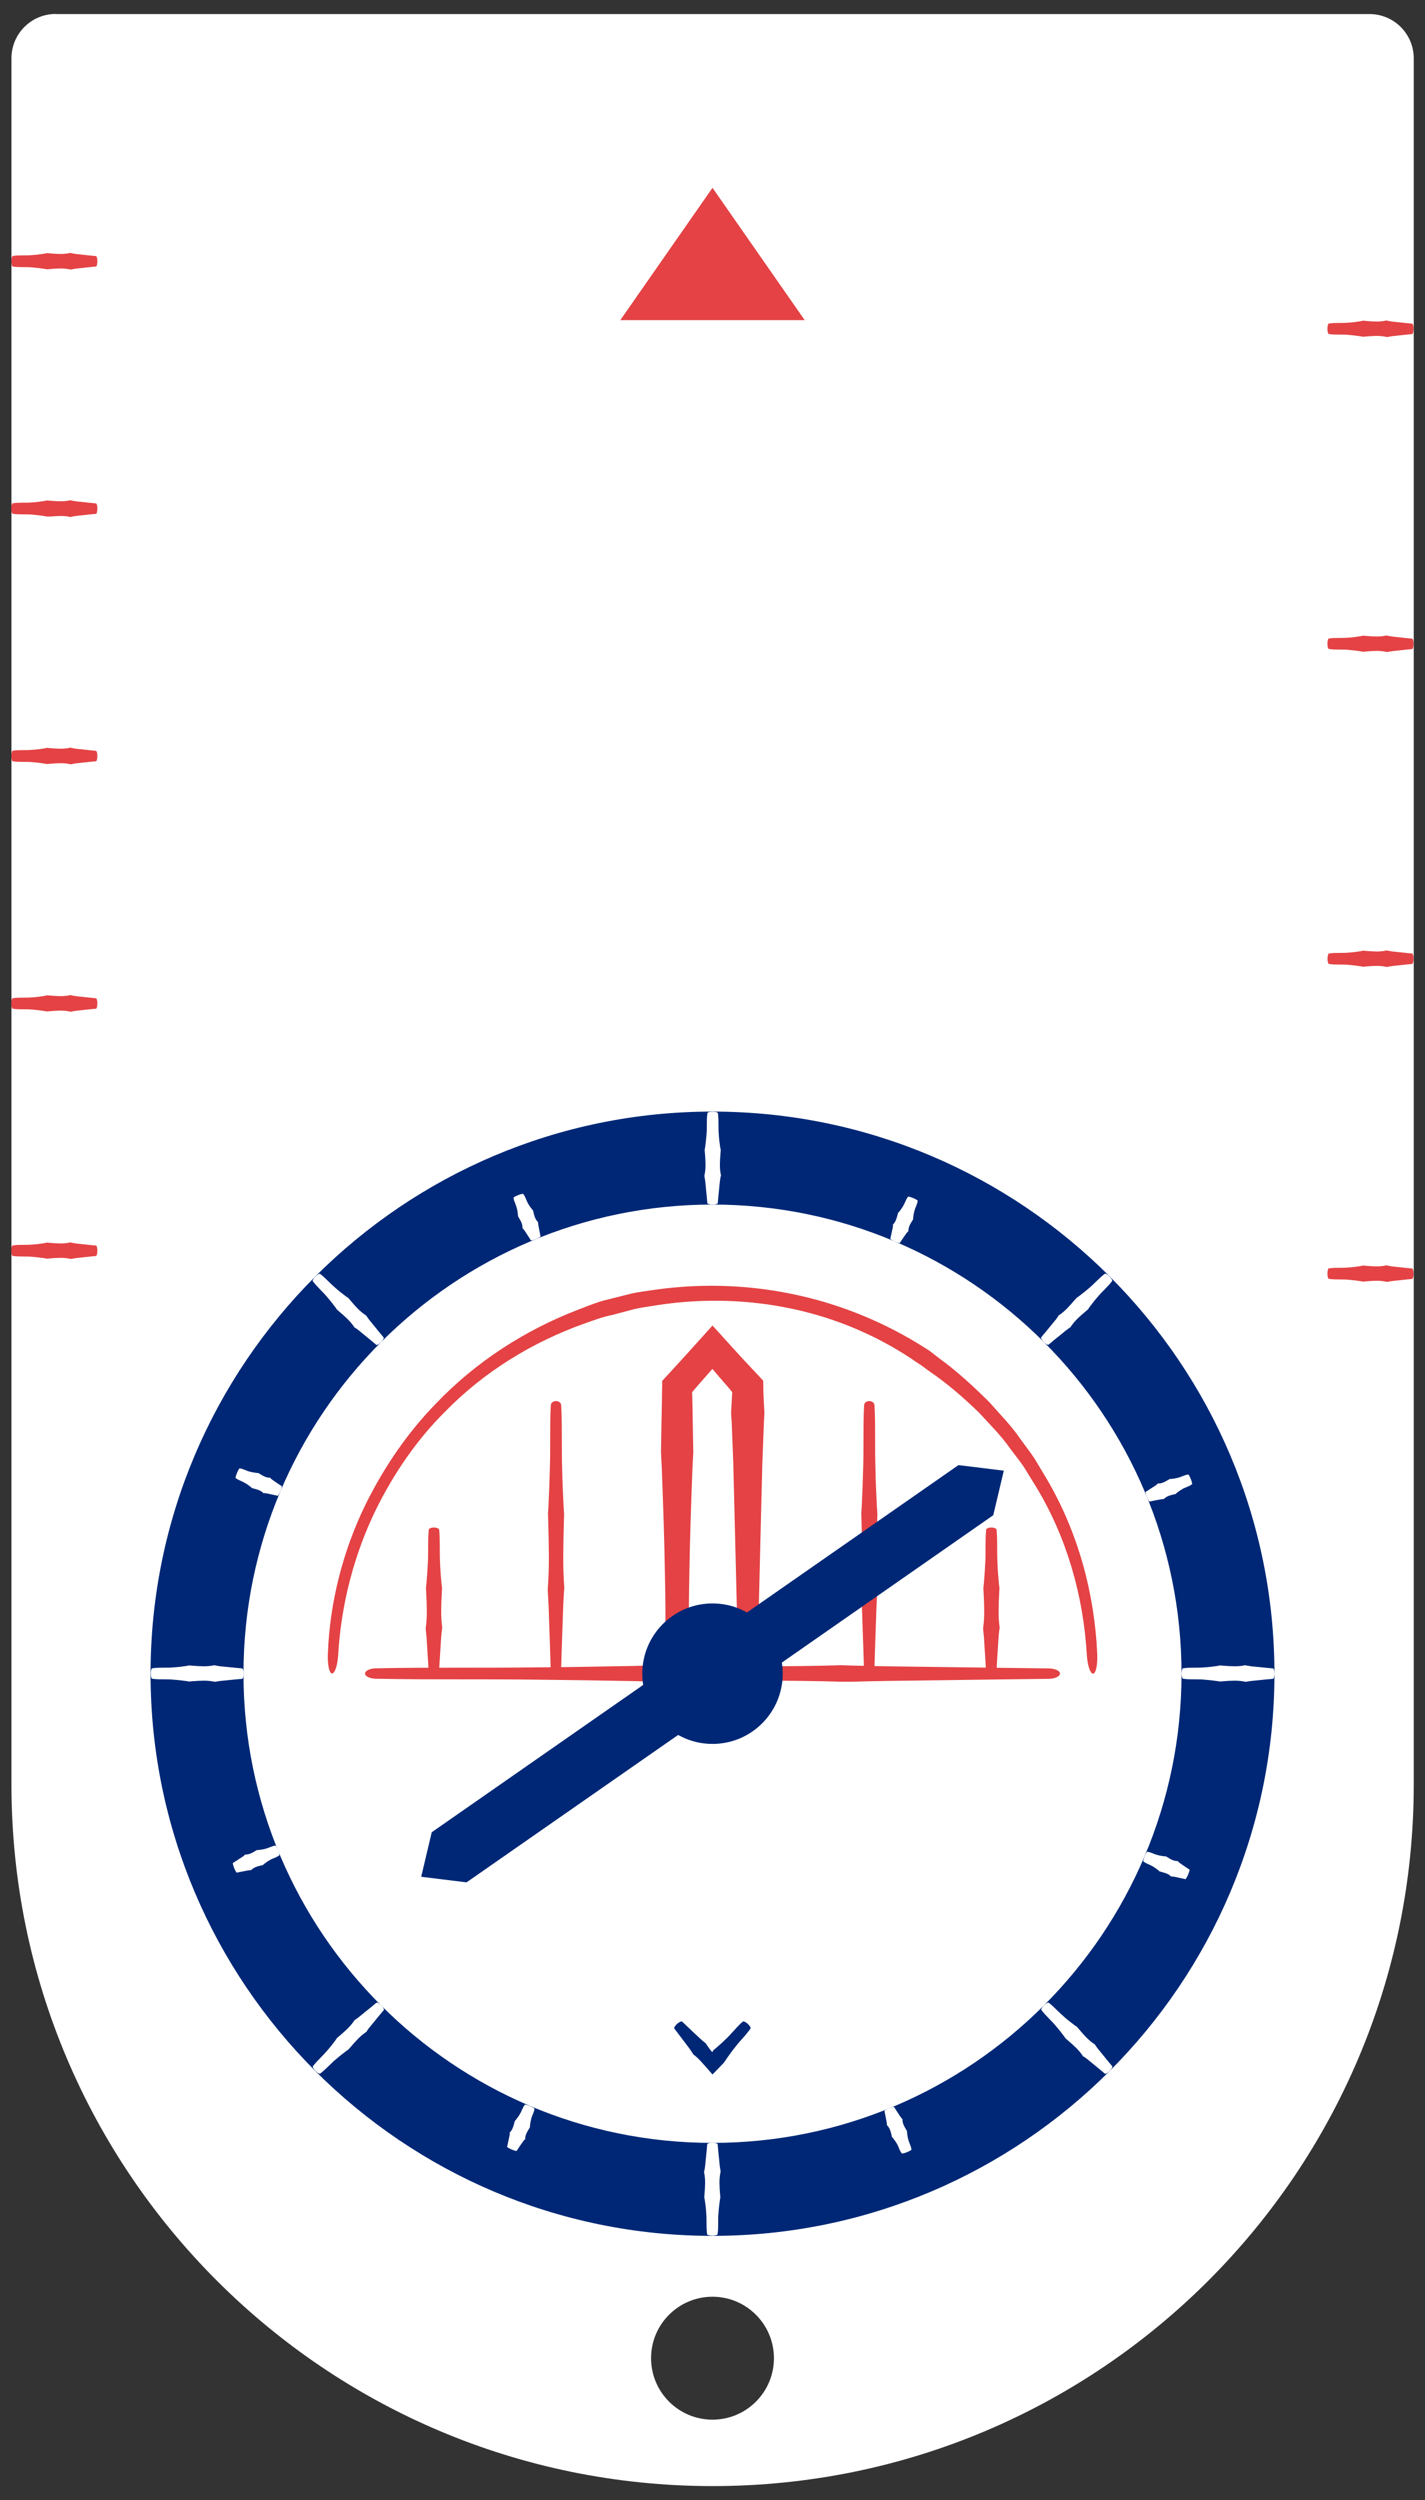 <?xml version="1.0" encoding="utf-8"?>
<!-- Generator: Adobe Illustrator 28.3.0, SVG Export Plug-In . SVG Version: 6.00 Build 0)  -->
<svg version="1.1" id="Layer_1" xmlns="http://www.w3.org/2000/svg" xmlns:xlink="http://www.w3.org/1999/xlink" x="0px" y="0px"
	 viewBox="0 0 138 242" style="enable-background:new 0 0 138 242;" xml:space="preserve">
<rect x="0" y="0" width="138" height="242" fill="#333333" stroke="none"/>
<style type="text/css">
	.st0{fill:#FFFFFF;}
	.st1{fill:#002776;}
	.st2{fill:none;}
	.st3{fill:#E44244;}
</style>
<g>
	<g>
		<g>
			<path class="st0" d="M5.4,1.35c-2.37,0-4.29,1.92-4.29,4.29v167.11c0,37.5,30.4,67.9,67.9,67.9l0,0c37.5,0,67.9-30.4,67.9-67.9
				V5.65c0-2.37-1.92-4.29-4.29-4.29H5.4z M69,234.22c-3.29,0-5.95-2.67-5.95-5.95c0-3.29,2.67-5.95,5.95-5.95s5.95,2.67,5.95,5.95
				C74.95,231.55,72.29,234.22,69,234.22z"/>
		</g>
	</g>
	<g>
		<g>
			<path class="st1" d="M69,216.43c-30,0-54.42-24.41-54.42-54.41c0-30,24.41-54.42,54.42-54.42s54.42,24.41,54.42,54.42
				C123.42,192.02,99,216.43,69,216.43z M69,116.6c-25.04,0-45.42,20.37-45.42,45.42c0,25.04,20.37,45.41,45.42,45.41
				s45.42-20.37,45.42-45.41C114.42,136.97,94.04,116.6,69,116.6z"/>
		</g>
		<g>
			<g>
				<g>
					<path class="st0" d="M68.22,113.88c0.03,0.17,0.06,0.33,0.08,0.5l0.07,0.72c0.05,0.45,0.09,0.9,0.13,1.36
						c0.01,0.08,0.24,0.14,0.51,0.14s0.49-0.06,0.5-0.14c0.04-0.45,0.08-0.91,0.13-1.36l0.07-0.71c0.02-0.17,0.05-0.33,0.08-0.5
						l0.03-0.12c-0.16-0.7-0.1-1.4-0.05-2.09l0.03-0.36l-0.05-0.23c-0.06-0.42-0.12-0.85-0.14-1.27c-0.03-0.3-0.03-0.61-0.03-0.91
						c0-0.38,0-0.77-0.06-1.16c-0.01-0.08-0.24-0.14-0.51-0.14s-0.49,0.06-0.5,0.14c-0.06,0.39-0.06,0.78-0.06,1.16
						c0,0.3,0,0.61-0.03,0.91c-0.03,0.42-0.08,0.85-0.14,1.27l-0.04,0.22l0.03,0.36c0.05,0.69,0.11,1.4-0.05,2.1L68.22,113.88z"/>
				</g>
			</g>
			<g>
				<g>
					<line class="st2" x1="29.87" y1="199.8" x2="31.21" y2="201.14"/>
				</g>
				<g>
					<line class="st2" x1="37.57" y1="194.78" x2="36.23" y2="193.44"/>
				</g>
				<g>
					<path class="st0" d="M35.54,196.58c0.1-0.14,0.19-0.28,0.3-0.4l0.46-0.56c0.29-0.35,0.57-0.71,0.87-1.05
						c0.05-0.06-0.07-0.27-0.26-0.46c-0.19-0.19-0.39-0.3-0.46-0.25c-0.35,0.3-0.7,0.59-1.06,0.87l-0.55,0.45
						c-0.13,0.11-0.27,0.2-0.4,0.3l-0.1,0.06c-0.38,0.6-0.92,1.07-1.44,1.51l-0.27,0.23l-0.13,0.2c-0.26,0.34-0.51,0.68-0.8,1
						c-0.2,0.24-0.41,0.45-0.62,0.67c-0.27,0.27-0.54,0.55-0.78,0.86c-0.05,0.06,0.07,0.27,0.26,0.46c0.19,0.19,0.39,0.3,0.45,0.25
						c0.31-0.24,0.59-0.51,0.87-0.78c0.22-0.21,0.43-0.43,0.67-0.62c0.32-0.28,0.66-0.54,1-0.8l0.19-0.13l0.24-0.27
						c0.45-0.52,0.91-1.06,1.52-1.45L35.54,196.58z"/>
				</g>
			</g>
			<g>
				<g>
					<path class="st0" d="M20.87,162.79c0.17-0.03,0.33-0.06,0.5-0.08l0.72-0.07c0.45-0.05,0.9-0.09,1.36-0.13
						c0.08-0.01,0.14-0.24,0.14-0.51s-0.06-0.49-0.14-0.5c-0.45-0.04-0.91-0.08-1.36-0.13l-0.71-0.07c-0.17-0.02-0.33-0.05-0.5-0.08
						l-0.12-0.03c-0.69,0.16-1.41,0.1-2.09,0.05l-0.36-0.03l-0.23,0.05c-0.42,0.06-0.85,0.12-1.27,0.14
						c-0.3,0.03-0.61,0.03-0.91,0.03c-0.38,0-0.77,0-1.16,0.06c-0.08,0.01-0.14,0.24-0.14,0.51s0.06,0.49,0.14,0.5
						c0.39,0.06,0.78,0.06,1.16,0.06c0.3,0,0.61,0,0.91,0.03c0.42,0.03,0.85,0.08,1.27,0.14l0.22,0.04l0.36-0.03
						c0.69-0.05,1.4-0.11,2.1,0.05L20.87,162.79z"/>
				</g>
			</g>
			<g>
				<g>
					<path class="st0" d="M69.78,210.14c-0.03-0.17-0.06-0.33-0.08-0.5l-0.07-0.72c-0.05-0.45-0.09-0.9-0.13-1.36
						c-0.01-0.08-0.24-0.14-0.51-0.14s-0.49,0.06-0.5,0.14c-0.04,0.45-0.08,0.91-0.13,1.36l-0.07,0.71
						c-0.02,0.17-0.05,0.33-0.08,0.5l-0.03,0.12c0.16,0.7,0.1,1.41,0.05,2.09l-0.03,0.36l0.05,0.23c0.06,0.42,0.12,0.85,0.14,1.27
						c0.03,0.3,0.03,0.61,0.03,0.91c0,0.38,0,0.77,0.06,1.16c0.01,0.08,0.24,0.14,0.51,0.14s0.49-0.06,0.5-0.14
						c0.06-0.39,0.06-0.78,0.06-1.16c0-0.3,0-0.61,0.03-0.91c0.03-0.42,0.08-0.85,0.14-1.27l0.04-0.22l-0.03-0.36
						c-0.05-0.69-0.11-1.4,0.05-2.1L69.78,210.14z"/>
				</g>
			</g>
			<g>
				<g>
					<line class="st2" x1="108.13" y1="124.22" x2="106.79" y2="122.88"/>
				</g>
				<g>
					<line class="st2" x1="100.43" y1="129.24" x2="101.77" y2="130.58"/>
				</g>
				<g>
					<path class="st0" d="M102.46,127.44c-0.1,0.14-0.19,0.28-0.3,0.4l-0.46,0.56c-0.29,0.35-0.57,0.71-0.87,1.05
						c-0.05,0.06,0.07,0.27,0.26,0.46c0.19,0.19,0.39,0.3,0.46,0.25c0.35-0.3,0.7-0.59,1.06-0.87l0.55-0.45
						c0.13-0.11,0.27-0.2,0.4-0.3l0.1-0.06c0.38-0.6,0.92-1.07,1.44-1.51l0.27-0.23l0.13-0.2c0.26-0.34,0.51-0.68,0.8-1
						c0.19-0.24,0.41-0.45,0.62-0.67c0.27-0.27,0.54-0.55,0.78-0.86c0.05-0.06-0.07-0.27-0.26-0.46c-0.19-0.19-0.39-0.3-0.45-0.25
						c-0.31,0.24-0.59,0.51-0.87,0.78c-0.22,0.21-0.43,0.43-0.67,0.62c-0.32,0.28-0.66,0.54-1,0.8l-0.19,0.13l-0.24,0.27
						c-0.45,0.52-0.91,1.06-1.52,1.45L102.46,127.44z"/>
				</g>
			</g>
			<g>
				<g>
					<line class="st2" x1="31.21" y1="122.88" x2="29.87" y2="124.22"/>
				</g>
				<g>
					<line class="st2" x1="36.23" y1="130.58" x2="37.57" y2="129.24"/>
				</g>
				<g>
					<path class="st0" d="M34.43,128.55c0.14,0.1,0.28,0.19,0.4,0.3l0.56,0.46c0.35,0.29,0.71,0.57,1.05,0.87
						c0.06,0.05,0.27-0.07,0.46-0.26c0.19-0.19,0.3-0.39,0.25-0.46c-0.3-0.35-0.58-0.7-0.87-1.06l-0.45-0.55
						c-0.11-0.13-0.2-0.27-0.3-0.4l-0.06-0.1c-0.6-0.38-1.07-0.92-1.51-1.44l-0.23-0.27l-0.2-0.13c-0.34-0.26-0.68-0.51-1-0.8
						c-0.24-0.2-0.45-0.41-0.67-0.62c-0.27-0.27-0.55-0.54-0.86-0.78c-0.06-0.05-0.27,0.07-0.46,0.26c-0.19,0.19-0.3,0.39-0.25,0.45
						c0.24,0.31,0.51,0.59,0.78,0.87c0.21,0.22,0.43,0.43,0.62,0.67c0.28,0.32,0.54,0.66,0.8,1l0.13,0.19l0.27,0.24
						c0.52,0.45,1.06,0.91,1.45,1.52L34.43,128.55z"/>
				</g>
			</g>
			<g>
				<g>
					<line class="st2" x1="86.94" y1="208.69" x2="88.7" y2="207.97"/>
				</g>
				<g>
					<line class="st2" x1="86.97" y1="203.73" x2="85.22" y2="204.44"/>
				</g>
				<g>
					<path class="st0" d="M87.34,205.07c-0.06-0.07-0.12-0.13-0.17-0.21l-0.2-0.31c-0.13-0.2-0.26-0.39-0.38-0.59
						c-0.02-0.04-0.25,0.02-0.5,0.12c-0.25,0.1-0.45,0.22-0.44,0.26c0.05,0.23,0.1,0.46,0.14,0.69l0.07,0.36
						c0.02,0.08,0.02,0.17,0.03,0.26l0,0.06c0.28,0.27,0.37,0.62,0.45,0.97l0.04,0.18l0.09,0.09c0.14,0.18,0.27,0.35,0.38,0.55
						c0.09,0.13,0.14,0.28,0.2,0.42c0.07,0.18,0.15,0.36,0.28,0.53c0.03,0.03,0.25-0.02,0.5-0.12c0.25-0.1,0.44-0.21,0.44-0.25
						c-0.02-0.2-0.1-0.39-0.17-0.57c-0.06-0.14-0.11-0.29-0.15-0.44c-0.06-0.21-0.08-0.43-0.11-0.65l0-0.12l-0.09-0.16
						c-0.18-0.3-0.37-0.62-0.35-1.01L87.34,205.07z"/>
				</g>
			</g>
			<g>
				<g>
					<line class="st2" x1="101.77" y1="193.44" x2="100.43" y2="194.78"/>
				</g>
				<g>
					<line class="st2" x1="106.79" y1="201.14" x2="108.13" y2="199.8"/>
				</g>
				<g>
					<path class="st0" d="M104.99,199.1c0.14,0.1,0.28,0.19,0.4,0.3l0.56,0.46c0.35,0.29,0.71,0.57,1.05,0.87
						c0.06,0.05,0.27-0.07,0.46-0.26s0.3-0.39,0.25-0.46c-0.3-0.35-0.58-0.7-0.87-1.06l-0.45-0.55c-0.11-0.13-0.2-0.27-0.3-0.4
						l-0.06-0.1c-0.6-0.38-1.07-0.92-1.51-1.44l-0.23-0.27l-0.2-0.13c-0.34-0.26-0.68-0.51-1-0.8c-0.24-0.2-0.45-0.41-0.67-0.62
						c-0.27-0.27-0.55-0.54-0.86-0.78c-0.06-0.05-0.27,0.07-0.46,0.26c-0.19,0.19-0.3,0.39-0.25,0.45c0.24,0.31,0.51,0.59,0.78,0.87
						c0.21,0.22,0.43,0.43,0.62,0.67c0.28,0.32,0.54,0.66,0.8,1l0.13,0.19l0.27,0.24c0.52,0.45,1.06,0.91,1.44,1.52L104.99,199.1z"
						/>
				</g>
			</g>
			<g>
				<g>
					<line class="st2" x1="89.32" y1="116.32" x2="87.57" y2="115.58"/>
				</g>
				<g>
					<line class="st2" x1="85.79" y1="119.8" x2="87.54" y2="120.54"/>
				</g>
				<g>
					<path class="st0" d="M86.48,118.6c-0.01,0.09-0.01,0.18-0.03,0.26l-0.08,0.36c-0.05,0.23-0.09,0.46-0.15,0.69
						c-0.01,0.04,0.19,0.16,0.44,0.27s0.47,0.16,0.49,0.13c0.12-0.2,0.26-0.39,0.39-0.59l0.21-0.3c0.05-0.07,0.11-0.14,0.17-0.2
						l0.05-0.04c-0.01-0.39,0.18-0.7,0.37-1l0.09-0.16l0-0.13c0.03-0.22,0.06-0.44,0.12-0.65c0.03-0.15,0.09-0.3,0.15-0.44
						c0.07-0.18,0.15-0.36,0.17-0.57c0-0.04-0.19-0.16-0.44-0.26c-0.25-0.1-0.46-0.16-0.49-0.13c-0.13,0.16-0.21,0.34-0.29,0.52
						c-0.06,0.14-0.12,0.28-0.21,0.42c-0.11,0.19-0.25,0.37-0.38,0.54l-0.09,0.09l-0.05,0.18c-0.09,0.34-0.18,0.7-0.46,0.96
						L86.48,118.6z"/>
				</g>
			</g>
			<g>
				<g>
					<line class="st2" x1="52.21" y1="204.22" x2="50.47" y2="203.48"/>
				</g>
				<g>
					<line class="st2" x1="48.68" y1="207.7" x2="50.43" y2="208.44"/>
				</g>
				<g>
					<path class="st0" d="M49.37,206.49c-0.01,0.09-0.01,0.18-0.03,0.26l-0.08,0.36c-0.05,0.23-0.09,0.46-0.15,0.69
						c-0.01,0.04,0.19,0.16,0.44,0.27s0.47,0.16,0.49,0.13c0.12-0.2,0.26-0.39,0.39-0.59l0.21-0.3c0.05-0.07,0.11-0.14,0.17-0.2
						l0.05-0.04c-0.01-0.39,0.18-0.7,0.37-1l0.09-0.16l0-0.13c0.03-0.22,0.06-0.44,0.12-0.65c0.03-0.15,0.09-0.3,0.15-0.44
						c0.07-0.18,0.15-0.36,0.17-0.57c0-0.04-0.19-0.16-0.44-0.26c-0.25-0.1-0.46-0.16-0.49-0.13c-0.13,0.16-0.21,0.34-0.29,0.52
						c-0.06,0.14-0.12,0.28-0.21,0.42c-0.11,0.19-0.25,0.37-0.38,0.54l-0.09,0.09l-0.05,0.18c-0.09,0.34-0.18,0.7-0.46,0.96
						L49.37,206.49z"/>
				</g>
			</g>
			<g>
				<g>
					<line class="st2" x1="23.31" y1="141.69" x2="22.57" y2="143.44"/>
				</g>
				<g>
					<line class="st2" x1="26.79" y1="145.22" x2="27.53" y2="143.48"/>
				</g>
				<g>
					<path class="st0" d="M25.58,144.53c0.09,0.01,0.18,0.01,0.26,0.03l0.36,0.08c0.23,0.05,0.46,0.09,0.69,0.15
						c0.04,0.01,0.16-0.19,0.27-0.44c0.11-0.25,0.16-0.47,0.13-0.49c-0.2-0.12-0.39-0.26-0.59-0.39l-0.3-0.21
						c-0.07-0.05-0.14-0.11-0.2-0.17l-0.04-0.05c-0.39,0.01-0.7-0.18-1-0.37l-0.16-0.09l-0.13,0c-0.22-0.03-0.44-0.06-0.65-0.12
						c-0.15-0.03-0.3-0.09-0.44-0.15c-0.18-0.07-0.36-0.15-0.57-0.17c-0.04-0.01-0.16,0.19-0.26,0.44s-0.16,0.46-0.13,0.49
						c0.16,0.13,0.34,0.21,0.52,0.29c0.14,0.06,0.28,0.12,0.42,0.21c0.19,0.11,0.37,0.25,0.54,0.38l0.09,0.09l0.18,0.05
						c0.34,0.09,0.7,0.18,0.96,0.46L25.58,144.53z"/>
				</g>
			</g>
			<g>
				<g>
					<line class="st2" x1="115.68" y1="144.07" x2="114.96" y2="142.31"/>
				</g>
				<g>
					<line class="st2" x1="110.72" y1="144.04" x2="111.43" y2="145.79"/>
				</g>
				<g>
					<path class="st0" d="M112.06,143.67c-0.07,0.06-0.13,0.12-0.21,0.16l-0.31,0.2c-0.2,0.13-0.39,0.26-0.59,0.38
						c-0.04,0.02,0.02,0.25,0.12,0.5c0.1,0.25,0.22,0.45,0.26,0.44c0.23-0.05,0.46-0.1,0.69-0.14l0.36-0.07
						c0.08-0.02,0.17-0.02,0.26-0.03l0.06,0c0.27-0.28,0.62-0.37,0.97-0.45l0.18-0.04l0.09-0.09c0.18-0.14,0.35-0.27,0.55-0.38
						c0.13-0.09,0.28-0.14,0.42-0.2c0.18-0.07,0.36-0.15,0.53-0.28c0.03-0.03-0.02-0.25-0.12-0.5s-0.21-0.44-0.25-0.44
						c-0.2,0.02-0.39,0.1-0.57,0.17c-0.14,0.06-0.29,0.11-0.44,0.15c-0.21,0.06-0.43,0.08-0.65,0.11l-0.12,0l-0.16,0.09
						c-0.3,0.18-0.62,0.37-1.01,0.35L112.06,143.67z"/>
				</g>
			</g>
			<g>
				<g>
					<path class="st0" d="M120.7,162.79c0.17-0.03,0.33-0.06,0.5-0.08l0.72-0.07c0.45-0.05,0.9-0.09,1.36-0.13
						c0.08-0.01,0.14-0.24,0.14-0.51s-0.06-0.49-0.14-0.5c-0.46-0.04-0.91-0.08-1.36-0.13l-0.71-0.07c-0.17-0.02-0.33-0.05-0.5-0.08
						l-0.12-0.03c-0.7,0.16-1.41,0.1-2.09,0.05l-0.36-0.03l-0.23,0.05c-0.42,0.06-0.85,0.12-1.27,0.14
						c-0.3,0.03-0.61,0.03-0.91,0.03c-0.38,0-0.77,0-1.16,0.06c-0.08,0.01-0.14,0.24-0.14,0.51s0.06,0.49,0.14,0.5
						c0.39,0.06,0.78,0.06,1.16,0.06c0.3,0,0.61,0,0.91,0.03c0.42,0.03,0.85,0.08,1.27,0.14l0.22,0.04l0.36-0.03
						c0.69-0.05,1.4-0.11,2.1,0.05L120.7,162.79z"/>
				</g>
			</g>
			<g>
				<g>
					<line class="st2" x1="111.21" y1="178.8" x2="110.47" y2="180.55"/>
				</g>
				<g>
					<line class="st2" x1="114.69" y1="182.33" x2="115.43" y2="180.58"/>
				</g>
				<g>
					<path class="st0" d="M113.48,181.64c0.09,0.01,0.18,0.01,0.26,0.03l0.36,0.08c0.23,0.05,0.46,0.09,0.69,0.15
						c0.04,0.01,0.16-0.19,0.27-0.44s0.16-0.47,0.13-0.49c-0.2-0.12-0.39-0.26-0.59-0.39l-0.3-0.21c-0.07-0.05-0.14-0.11-0.2-0.17
						l-0.04-0.05c-0.39,0.01-0.7-0.18-1-0.37l-0.16-0.09l-0.13,0c-0.22-0.03-0.44-0.06-0.65-0.12c-0.15-0.03-0.3-0.09-0.44-0.15
						c-0.18-0.07-0.36-0.15-0.57-0.17c-0.04-0.01-0.16,0.19-0.26,0.44c-0.1,0.25-0.16,0.46-0.13,0.49c0.16,0.13,0.34,0.21,0.52,0.29
						c0.14,0.06,0.28,0.12,0.42,0.21c0.19,0.11,0.37,0.25,0.54,0.38l0.09,0.09l0.18,0.05c0.34,0.09,0.7,0.18,0.96,0.46
						L113.48,181.64z"/>
				</g>
			</g>
			<g>
				<g>
					<line class="st2" x1="27.28" y1="179.98" x2="26.57" y2="178.23"/>
				</g>
				<g>
					<line class="st2" x1="22.33" y1="179.95" x2="23.04" y2="181.71"/>
				</g>
				<g>
					<path class="st0" d="M23.67,179.59c-0.07,0.06-0.13,0.12-0.21,0.16l-0.31,0.2c-0.2,0.13-0.39,0.26-0.59,0.38
						c-0.04,0.02,0.02,0.25,0.12,0.5s0.22,0.45,0.26,0.44c0.23-0.05,0.46-0.1,0.69-0.14l0.36-0.07c0.08-0.02,0.17-0.02,0.26-0.03
						l0.06,0c0.27-0.28,0.62-0.37,0.97-0.45l0.18-0.04l0.09-0.09c0.18-0.14,0.35-0.27,0.55-0.38c0.13-0.09,0.28-0.14,0.42-0.2
						c0.18-0.07,0.36-0.15,0.53-0.28c0.03-0.03-0.02-0.25-0.12-0.5c-0.1-0.25-0.21-0.44-0.25-0.44c-0.2,0.02-0.39,0.1-0.57,0.17
						c-0.14,0.06-0.29,0.11-0.44,0.15c-0.21,0.06-0.43,0.08-0.66,0.11l-0.12,0l-0.16,0.09c-0.3,0.18-0.62,0.37-1.01,0.35
						L23.67,179.59z"/>
				</g>
			</g>
			<g>
				<g>
					<line class="st2" x1="51.06" y1="115.34" x2="49.3" y2="116.05"/>
				</g>
				<g>
					<line class="st2" x1="51.03" y1="120.29" x2="52.78" y2="119.58"/>
				</g>
				<g>
					<path class="st0" d="M50.66,118.95c0.06,0.07,0.12,0.13,0.17,0.21l0.2,0.31c0.13,0.2,0.26,0.39,0.38,0.59
						c0.02,0.04,0.25-0.02,0.5-0.12s0.44-0.22,0.44-0.26c-0.05-0.23-0.1-0.46-0.14-0.69l-0.07-0.36c-0.02-0.08-0.02-0.17-0.03-0.26
						l0-0.06c-0.28-0.27-0.37-0.62-0.45-0.97l-0.04-0.18l-0.09-0.09c-0.14-0.18-0.27-0.35-0.38-0.55c-0.08-0.13-0.14-0.28-0.2-0.42
						c-0.07-0.18-0.15-0.36-0.28-0.53c-0.03-0.03-0.25,0.02-0.5,0.12c-0.25,0.1-0.44,0.21-0.44,0.25c0.02,0.2,0.1,0.39,0.17,0.57
						c0.06,0.14,0.11,0.29,0.15,0.44c0.06,0.21,0.08,0.43,0.11,0.65l0,0.12l0.09,0.16c0.18,0.3,0.37,0.62,0.35,1.01L50.66,118.95z"
						/>
				</g>
			</g>
		</g>
	</g>
	<g>
		<g>
			<g>
				<line class="st2" x1="73.13" y1="196.54" x2="71.72" y2="195.27"/>
			</g>
			<g>
				<line class="st2" x1="66.28" y1="195.27" x2="64.87" y2="196.54"/>
			</g>
			<g>
				<path class="st1" d="M68.22,197.69c-0.15-0.12-0.3-0.24-0.43-0.37l-0.6-0.56l-1.13-1.07c-0.07-0.06-0.29,0.04-0.49,0.22
					c-0.2,0.18-0.32,0.38-0.26,0.46l0.94,1.24l0.49,0.65c0.11,0.15,0.22,0.31,0.32,0.47l0.07,0.12c0.13,0.1,0.25,0.2,0.37,0.31
					l0.17,0.16l0.22,0.23c0.38,0.41,0.73,0.82,1.11,1.26c0.2-0.2,0.39-0.4,0.58-0.6l0.5-0.52c0.1-0.13,0.21-0.28,0.23-0.33
					c0.28-0.4,0.56-0.8,0.86-1.17c0.21-0.28,0.44-0.54,0.67-0.8c0.29-0.32,0.59-0.66,0.84-1.03c0.05-0.07-0.07-0.28-0.27-0.46
					c-0.2-0.18-0.41-0.27-0.48-0.21c-0.34,0.29-0.64,0.63-0.93,0.95c-0.23,0.26-0.46,0.51-0.72,0.75c-0.34,0.34-0.71,0.66-1.08,0.98
					c-0.09,0.08-0.09,0.06-0.11,0.06l-0.04,0.08L69,198.64c-0.05-0.03-0.11-0.08-0.16-0.15l-0.24-0.32
					c-0.09-0.13-0.18-0.26-0.27-0.4L68.22,197.69z"/>
			</g>
		</g>
	</g>
	<g>
		<g>
			<polygon class="st3" points="60.07,30.99 69,18.18 77.93,30.99 			"/>
		</g>
	</g>
	<g>
		<g>
			<g>
				<g>
					<path class="st3" d="M70.86,137.68l0.15,3.88l0.14,5.6l0.26,10.6c0.01,0.63,0.48,1.13,1.02,1.13s0.99-0.5,1-1.13l0.26-10.66
						l0.14-5.54l0.15-3.88l0.05-0.91l-0.07-1.27l-0.03-0.71l-0.02-1.14l-2.14-2.29L69,128.31c-0.93,1.03-1.85,2.05-2.77,3.07
						c-0.7,0.77-1.4,1.53-2.1,2.29c-0.02,1.39-0.04,2.75-0.07,4.1l-0.05,2.79l0.09,1.81c0.12,3.31,0.24,6.61,0.29,9.93
						c0.06,2.38,0.06,4.76,0.06,7.15c0,1.46,0.01,2.93,0.01,4.45c3.51-0.01,4.81-0.04,6.86-0.11c0.62-0.02,1.1-0.48,1.1-1.01
						s-0.49-0.98-1.1-1c-1.79-0.07-4.36-0.1-4.63-0.11c0-0.76,0.01-1.5,0.01-2.24c0-2.38,0.01-4.75,0.06-7.14
						c0.05-3.32,0.17-6.64,0.29-9.95l0.09-1.75l-0.05-2.81c-0.01-0.58-0.02-1.17-0.03-1.76l-0.02-0.89c0-0.2-0.01-0.21-0.01-0.24
						l-0.01-0.11l0.09-0.12l0.37-0.43l0.84-0.96l0.67-0.76l0.65,0.76l0.84,0.97l0.37,0.44l0.07,0.11l-0.02,0.14l-0.03,0.58
						l-0.07,1.28L70.86,137.68z"/>
				</g>
			</g>
		</g>
		<g>
			<g>
				<path class="st3" d="M82.35,162.79c1.24-0.03,2.48-0.06,3.71-0.08l5.36-0.07c3.38-0.05,6.76-0.09,10.15-0.13
					c0.6-0.01,1.08-0.24,1.08-0.51s-0.48-0.49-1.08-0.5c-3.4-0.04-6.8-0.08-10.2-0.13l-5.3-0.07c-1.24-0.02-2.48-0.05-3.72-0.08
					l-0.87-0.03c-5.2,0.16-10.5,0.1-15.64,0.05l-2.67-0.03l-1.73,0.05c-3.16,0.06-6.33,0.12-9.5,0.14
					c-2.28,0.03-4.56,0.03-6.84,0.03c-2.84,0-5.78,0-8.69,0.06c-0.59,0.01-1.06,0.24-1.06,0.51s0.47,0.49,1.06,0.5
					c2.91,0.06,5.86,0.06,8.7,0.06c2.27,0,4.55,0,6.83,0.03c3.17,0.03,6.35,0.08,9.52,0.14l1.67,0.04l2.69-0.03
					c5.13-0.05,10.44-0.11,15.67,0.05L82.35,162.79z"/>
			</g>
		</g>
		<g>
			<g>
				<g>
					<path class="st3" d="M53.05,154.05c0.03,0.49,0.06,0.97,0.08,1.46l0.07,2.1c0.05,1.33,0.09,2.65,0.13,3.98
						c0.01,0.24,0.24,0.42,0.51,0.42s0.49-0.19,0.5-0.42c0.04-1.33,0.08-2.67,0.13-4l0.07-2.08c0.02-0.49,0.05-0.97,0.08-1.46
						l0.03-0.34c-0.16-2.04-0.1-4.12-0.05-6.13l0.03-1.05l-0.05-0.68c-0.06-1.24-0.12-2.48-0.14-3.73
						c-0.03-0.89-0.03-1.79-0.03-2.68c0-1.12,0-2.27-0.06-3.41c-0.01-0.23-0.24-0.41-0.51-0.41s-0.49,0.18-0.5,0.41
						c-0.06,1.14-0.06,2.3-0.06,3.41c0,0.89,0,1.78-0.03,2.68c-0.03,1.25-0.08,2.49-0.14,3.74l-0.04,0.66l0.03,1.06
						c0.05,2.01,0.11,4.1-0.05,6.14L53.05,154.05z"/>
				</g>
			</g>
			<g>
				<g>
					<path class="st3" d="M41.23,157.74c0.03,0.26,0.06,0.52,0.08,0.78l0.07,1.13c0.05,0.71,0.09,1.42,0.13,2.14
						c0.01,0.13,0.24,0.23,0.51,0.23s0.49-0.1,0.5-0.23c0.04-0.72,0.08-1.43,0.13-2.15l0.07-1.12c0.02-0.26,0.05-0.52,0.08-0.78
						l0.03-0.18c-0.16-1.09-0.1-2.21-0.05-3.29l0.03-0.56l-0.05-0.36c-0.06-0.67-0.12-1.33-0.14-2c-0.03-0.48-0.03-0.96-0.03-1.44
						c0-0.6,0-1.22-0.06-1.83c-0.01-0.12-0.24-0.22-0.51-0.22s-0.49,0.1-0.5,0.22c-0.06,0.61-0.06,1.23-0.06,1.83
						c0,0.48,0,0.96-0.03,1.44c-0.03,0.67-0.08,1.34-0.14,2.01l-0.04,0.35l0.03,0.57c0.05,1.08,0.11,2.2-0.05,3.3L41.23,157.74z"/>
				</g>
			</g>
			<g>
				<g>
					<path class="st3" d="M83.39,154.05c0.03,0.49,0.06,0.97,0.08,1.46l0.07,2.1c0.05,1.33,0.09,2.65,0.13,3.98
						c0.01,0.24,0.24,0.42,0.51,0.42s0.49-0.19,0.5-0.42c0.04-1.33,0.08-2.67,0.13-4l0.07-2.08c0.02-0.49,0.05-0.97,0.08-1.46
						l0.03-0.34c-0.16-2.04-0.1-4.12-0.05-6.13l0.03-1.05l-0.05-0.68c-0.06-1.24-0.12-2.48-0.14-3.73
						c-0.03-0.89-0.03-1.79-0.03-2.68c0-1.12,0-2.27-0.06-3.41c-0.01-0.23-0.24-0.41-0.51-0.41s-0.49,0.18-0.5,0.41
						c-0.06,1.14-0.06,2.3-0.06,3.41c0,0.89,0,1.78-0.03,2.68c-0.03,1.25-0.08,2.49-0.14,3.74l-0.04,0.66l0.03,1.06
						c0.05,2.01,0.11,4.1-0.05,6.14L83.39,154.05z"/>
				</g>
			</g>
			<g>
				<g>
					<path class="st3" d="M95.21,157.74c0.03,0.26,0.06,0.52,0.08,0.78l0.07,1.13c0.05,0.71,0.09,1.42,0.13,2.14
						c0.01,0.13,0.24,0.23,0.51,0.23s0.49-0.1,0.5-0.23c0.04-0.72,0.08-1.43,0.13-2.15l0.07-1.12c0.02-0.26,0.05-0.52,0.08-0.78
						l0.03-0.18c-0.16-1.09-0.1-2.21-0.05-3.29l0.03-0.56l-0.05-0.36c-0.06-0.67-0.12-1.33-0.14-2c-0.03-0.48-0.03-0.96-0.03-1.44
						c0-0.6,0-1.22-0.06-1.83c-0.01-0.12-0.24-0.22-0.51-0.22s-0.49,0.1-0.5,0.22c-0.06,0.61-0.06,1.23-0.06,1.83
						c0,0.48,0,0.96-0.03,1.44c-0.03,0.67-0.08,1.34-0.14,2.01l-0.04,0.35l0.03,0.57c0.05,1.08,0.11,2.2-0.05,3.3L95.21,157.74z"/>
				</g>
			</g>
		</g>
		<g>
			<g>
				<g>
					<path class="st3" d="M90.03,132.76c1.73,1.17,3.3,2.55,4.8,4c1.01,1.12,2.1,2.17,2.96,3.41c0.45,0.61,0.93,1.19,1.35,1.81
						l1.19,1.93c2.97,4.89,4.59,10.56,4.92,16.27c0.06,1.01,0.33,1.82,0.6,1.83c0.27,0,0.45-0.83,0.41-1.88
						c-0.26-5.91-1.86-11.81-4.88-16.95l-1.19-1.99c-0.43-0.64-0.91-1.25-1.36-1.88c-0.87-1.29-1.97-2.38-2.99-3.55
						c-1.54-1.53-3.13-3.01-4.9-4.29c-0.41-0.3-0.79-0.65-1.23-0.91c-3.84-2.47-8.16-4.27-12.65-5.23
						c-4.49-0.97-9.12-1.12-13.58-0.49c-0.77,0.12-1.55,0.2-2.31,0.37l-2.27,0.57c-0.99,0.23-1.93,0.62-2.87,0.98
						c-5.18,1.98-9.94,5.06-13.78,9.07c-2.79,2.85-5.05,6.18-6.82,9.74c-2.19,4.45-3.51,9.53-3.68,14.58
						c-0.04,1.03,0.15,1.84,0.41,1.84c0.27,0,0.53-0.79,0.59-1.79c0.28-4.92,1.57-9.84,3.7-14.16c1.71-3.44,3.91-6.67,6.66-9.4
						c3.76-3.85,8.45-6.73,13.48-8.52c0.89-0.31,1.76-0.65,2.69-0.83l2.19-0.58c0.74-0.17,1.49-0.25,2.23-0.38
						c4.27-0.65,8.74-0.56,13.06,0.37c4.33,0.92,8.49,2.71,12.1,5.23C89.28,132.17,89.64,132.49,90.03,132.76z"/>
				</g>
			</g>
			<g>
				<g>
					<g>
						<path class="st3" d="M6.92,26.08c0.15-0.03,0.31-0.06,0.46-0.08l0.66-0.07c0.42-0.05,0.84-0.09,1.26-0.13
							c0.07-0.01,0.13-0.24,0.13-0.51s-0.06-0.49-0.13-0.5c-0.42-0.04-0.84-0.08-1.26-0.13l-0.66-0.07
							c-0.15-0.02-0.31-0.05-0.46-0.08l-0.11-0.03c-0.64,0.16-1.3,0.1-1.94,0.05l-0.33-0.03l-0.21,0.05
							c-0.39,0.06-0.78,0.12-1.18,0.14c-0.28,0.03-0.56,0.03-0.85,0.03c-0.35,0-0.72,0-1.08,0.06C1.16,24.81,1.1,25.03,1.1,25.3
							s0.06,0.49,0.13,0.5c0.36,0.06,0.72,0.06,1.08,0.06c0.28,0,0.56,0,0.85,0.03c0.39,0.03,0.79,0.08,1.18,0.14l0.21,0.04
							l0.33-0.03c0.64-0.05,1.29-0.11,1.94,0.05L6.92,26.08z"/>
					</g>
				</g>
				<g>
					<g>
						<path class="st3" d="M6.92,50.02c0.15-0.03,0.31-0.06,0.46-0.08l0.66-0.07c0.42-0.05,0.84-0.09,1.26-0.13
							c0.07-0.01,0.13-0.24,0.13-0.51s-0.06-0.49-0.13-0.5c-0.42-0.04-0.84-0.08-1.26-0.13l-0.66-0.07
							c-0.15-0.02-0.31-0.05-0.46-0.08l-0.11-0.03c-0.64,0.16-1.3,0.1-1.94,0.05l-0.33-0.03l-0.21,0.05
							c-0.39,0.06-0.78,0.12-1.18,0.14c-0.28,0.03-0.56,0.03-0.85,0.03c-0.35,0-0.72,0-1.08,0.06c-0.07,0.01-0.13,0.24-0.13,0.51
							s0.06,0.49,0.13,0.5c0.36,0.06,0.72,0.06,1.08,0.06c0.28,0,0.56,0,0.85,0.03c0.39,0.03,0.79,0.08,1.18,0.14l0.21,0.04L4.88,50
							c0.64-0.05,1.29-0.11,1.94,0.05L6.92,50.02z"/>
					</g>
				</g>
				<g>
					<g>
						<path class="st3" d="M6.92,73.97c0.15-0.03,0.31-0.06,0.46-0.08l0.66-0.07c0.42-0.05,0.84-0.09,1.26-0.13
							c0.07-0.01,0.13-0.24,0.13-0.51s-0.06-0.49-0.13-0.5c-0.42-0.04-0.84-0.08-1.26-0.13l-0.66-0.07
							c-0.15-0.02-0.31-0.05-0.46-0.08l-0.11-0.03c-0.64,0.16-1.3,0.1-1.94,0.05l-0.33-0.03l-0.21,0.05
							c-0.39,0.06-0.78,0.12-1.18,0.14c-0.28,0.03-0.56,0.03-0.85,0.03c-0.35,0-0.72,0-1.08,0.06C1.16,72.7,1.1,72.92,1.1,73.19
							s0.06,0.49,0.13,0.5c0.36,0.06,0.72,0.06,1.08,0.06c0.28,0,0.56,0,0.85,0.03c0.39,0.03,0.79,0.08,1.18,0.14l0.21,0.04
							l0.33-0.03c0.64-0.05,1.29-0.11,1.94,0.05L6.92,73.97z"/>
					</g>
				</g>
				<g>
					<g>
						<path class="st3" d="M6.92,97.92c0.15-0.03,0.31-0.06,0.46-0.08l0.66-0.07c0.42-0.05,0.84-0.09,1.26-0.13
							c0.07-0.01,0.13-0.24,0.13-0.51s-0.06-0.49-0.13-0.5c-0.42-0.04-0.84-0.08-1.26-0.13l-0.66-0.07
							c-0.15-0.02-0.31-0.05-0.46-0.08l-0.11-0.03c-0.64,0.16-1.3,0.1-1.94,0.05l-0.33-0.03L4.33,96.4
							c-0.39,0.06-0.78,0.12-1.18,0.14c-0.28,0.03-0.56,0.03-0.85,0.03c-0.35,0-0.72,0-1.08,0.06c-0.07,0.01-0.13,0.24-0.13,0.51
							s0.06,0.49,0.13,0.5c0.36,0.06,0.72,0.06,1.08,0.06c0.28,0,0.56,0,0.85,0.03c0.39,0.03,0.79,0.08,1.18,0.14l0.21,0.04
							l0.33-0.03c0.64-0.05,1.29-0.11,1.94,0.05L6.92,97.92z"/>
					</g>
				</g>
				<g>
					<g>
						<path class="st3" d="M6.92,121.86c0.15-0.03,0.31-0.06,0.46-0.08l0.66-0.07c0.42-0.05,0.84-0.09,1.26-0.13
							c0.07-0.01,0.13-0.24,0.13-0.51s-0.06-0.49-0.13-0.5c-0.42-0.04-0.84-0.08-1.26-0.13l-0.66-0.07
							c-0.15-0.02-0.31-0.05-0.46-0.08l-0.11-0.03c-0.64,0.16-1.3,0.1-1.94,0.05l-0.33-0.03l-0.21,0.05
							c-0.39,0.06-0.78,0.12-1.18,0.14c-0.28,0.03-0.56,0.03-0.85,0.03c-0.35,0-0.72,0-1.08,0.06c-0.07,0.01-0.13,0.24-0.13,0.51
							s0.06,0.49,0.13,0.5c0.36,0.06,0.72,0.06,1.08,0.06c0.28,0,0.56,0,0.85,0.03c0.39,0.03,0.79,0.08,1.18,0.14l0.21,0.04
							l0.33-0.03c0.64-0.05,1.29-0.11,1.94,0.05L6.92,121.86z"/>
					</g>
				</g>
			</g>
			<g>
				<g>
					<g>
						<path class="st3" d="M134.38,32.62c0.15-0.03,0.31-0.06,0.46-0.08l0.66-0.07c0.42-0.05,0.84-0.09,1.26-0.13
							c0.07-0.01,0.13-0.24,0.13-0.51s-0.06-0.49-0.13-0.5c-0.42-0.04-0.84-0.08-1.26-0.13l-0.66-0.07
							c-0.15-0.02-0.31-0.05-0.46-0.08l-0.11-0.03c-0.64,0.16-1.3,0.1-1.94,0.05l-0.33-0.03l-0.21,0.05
							c-0.39,0.06-0.78,0.12-1.18,0.14c-0.28,0.03-0.56,0.03-0.85,0.03c-0.35,0-0.72,0-1.08,0.06c-0.07,0.01-0.13,0.24-0.13,0.51
							s0.06,0.49,0.13,0.5c0.36,0.06,0.72,0.06,1.08,0.06c0.28,0,0.56,0,0.85,0.03c0.39,0.03,0.79,0.08,1.18,0.14l0.21,0.04
							l0.33-0.03c0.63-0.05,1.29-0.11,1.94,0.05L134.38,32.62z"/>
					</g>
				</g>
				<g>
					<g>
						<path class="st3" d="M134.38,63.11c0.15-0.03,0.31-0.06,0.46-0.08l0.66-0.07c0.42-0.05,0.84-0.09,1.26-0.13
							c0.07-0.01,0.13-0.24,0.13-0.51s-0.06-0.49-0.13-0.5c-0.42-0.04-0.84-0.08-1.26-0.13l-0.66-0.07
							c-0.15-0.02-0.31-0.05-0.46-0.08l-0.11-0.03c-0.64,0.16-1.3,0.1-1.94,0.05l-0.33-0.03l-0.21,0.05
							c-0.39,0.06-0.78,0.12-1.18,0.14c-0.28,0.03-0.56,0.03-0.85,0.03c-0.35,0-0.72,0-1.08,0.06c-0.07,0.01-0.13,0.24-0.13,0.51
							s0.06,0.49,0.13,0.5c0.36,0.06,0.72,0.06,1.08,0.06c0.28,0,0.56,0,0.85,0.03c0.39,0.03,0.79,0.08,1.18,0.14l0.21,0.04
							l0.33-0.03c0.63-0.05,1.29-0.11,1.94,0.05L134.38,63.11z"/>
					</g>
				</g>
				<g>
					<g>
						<path class="st3" d="M134.38,93.59c0.15-0.03,0.31-0.06,0.46-0.08l0.66-0.07c0.42-0.05,0.84-0.09,1.26-0.13
							c0.07-0.01,0.13-0.24,0.13-0.51s-0.06-0.49-0.13-0.5c-0.42-0.04-0.84-0.08-1.26-0.13l-0.66-0.07
							c-0.15-0.02-0.31-0.05-0.46-0.08L134.28,92c-0.64,0.16-1.3,0.1-1.94,0.05l-0.33-0.03l-0.21,0.05
							c-0.39,0.06-0.78,0.12-1.18,0.14c-0.28,0.03-0.56,0.03-0.85,0.03c-0.35,0-0.72,0-1.08,0.06c-0.07,0.01-0.13,0.24-0.13,0.51
							s0.06,0.49,0.13,0.5c0.36,0.06,0.72,0.06,1.08,0.06c0.28,0,0.56,0,0.85,0.03c0.39,0.03,0.79,0.08,1.18,0.14l0.21,0.04
							l0.33-0.03c0.63-0.05,1.29-0.11,1.94,0.05L134.38,93.59z"/>
					</g>
				</g>
				<g>
					<g>
						<path class="st3" d="M134.38,124.08c0.15-0.03,0.31-0.06,0.46-0.08l0.66-0.07c0.42-0.05,0.84-0.09,1.26-0.13
							c0.07-0.01,0.13-0.24,0.13-0.51s-0.06-0.49-0.13-0.5c-0.42-0.04-0.84-0.08-1.26-0.13l-0.66-0.07
							c-0.15-0.02-0.31-0.05-0.46-0.08l-0.11-0.03c-0.64,0.16-1.3,0.1-1.94,0.05l-0.33-0.03l-0.21,0.05
							c-0.39,0.06-0.78,0.12-1.18,0.14c-0.28,0.03-0.56,0.03-0.85,0.03c-0.35,0-0.72,0-1.08,0.06c-0.07,0.01-0.13,0.24-0.13,0.51
							s0.06,0.49,0.13,0.5c0.36,0.06,0.72,0.06,1.08,0.06c0.28,0,0.56,0,0.85,0.03c0.39,0.03,0.79,0.08,1.18,0.14l0.21,0.04
							l0.33-0.03c0.63-0.05,1.29-0.11,1.94,0.05L134.38,124.08z"/>
					</g>
				</g>
			</g>
		</g>
	</g>
	<g>
		<g>
			<circle class="st1" cx="69" cy="162.01" r="6.8"/>
		</g>
		<g>
			<g>
				<polygon class="st1" points="95.32,146.06 67.62,165.36 65.38,162.15 93.08,142.86 95.99,143.21 				"/>
				<path class="st1" d="M67.37,166.75l-3.38-4.85l28.83-20.08l4.39,0.54l-1.02,4.31L67.37,166.75z M66.78,162.4l1.09,1.57
					l26.56-18.5l0.33-1.39l-1.42-0.17L66.78,162.4z"/>
			</g>
			<g>
				<polygon class="st1" points="42.68,177.96 70.38,158.67 72.62,161.87 44.92,181.17 42.01,180.81 				"/>
				<path class="st1" d="M45.18,182.21l-4.39-0.54l1.02-4.31l28.83-20.08l3.38,4.85L45.18,182.21z M43.24,179.95l1.42,0.18
					l26.56-18.5l-1.09-1.57l-26.56,18.5L43.24,179.95z"/>
			</g>
		</g>
	</g>
</g>
</svg>
